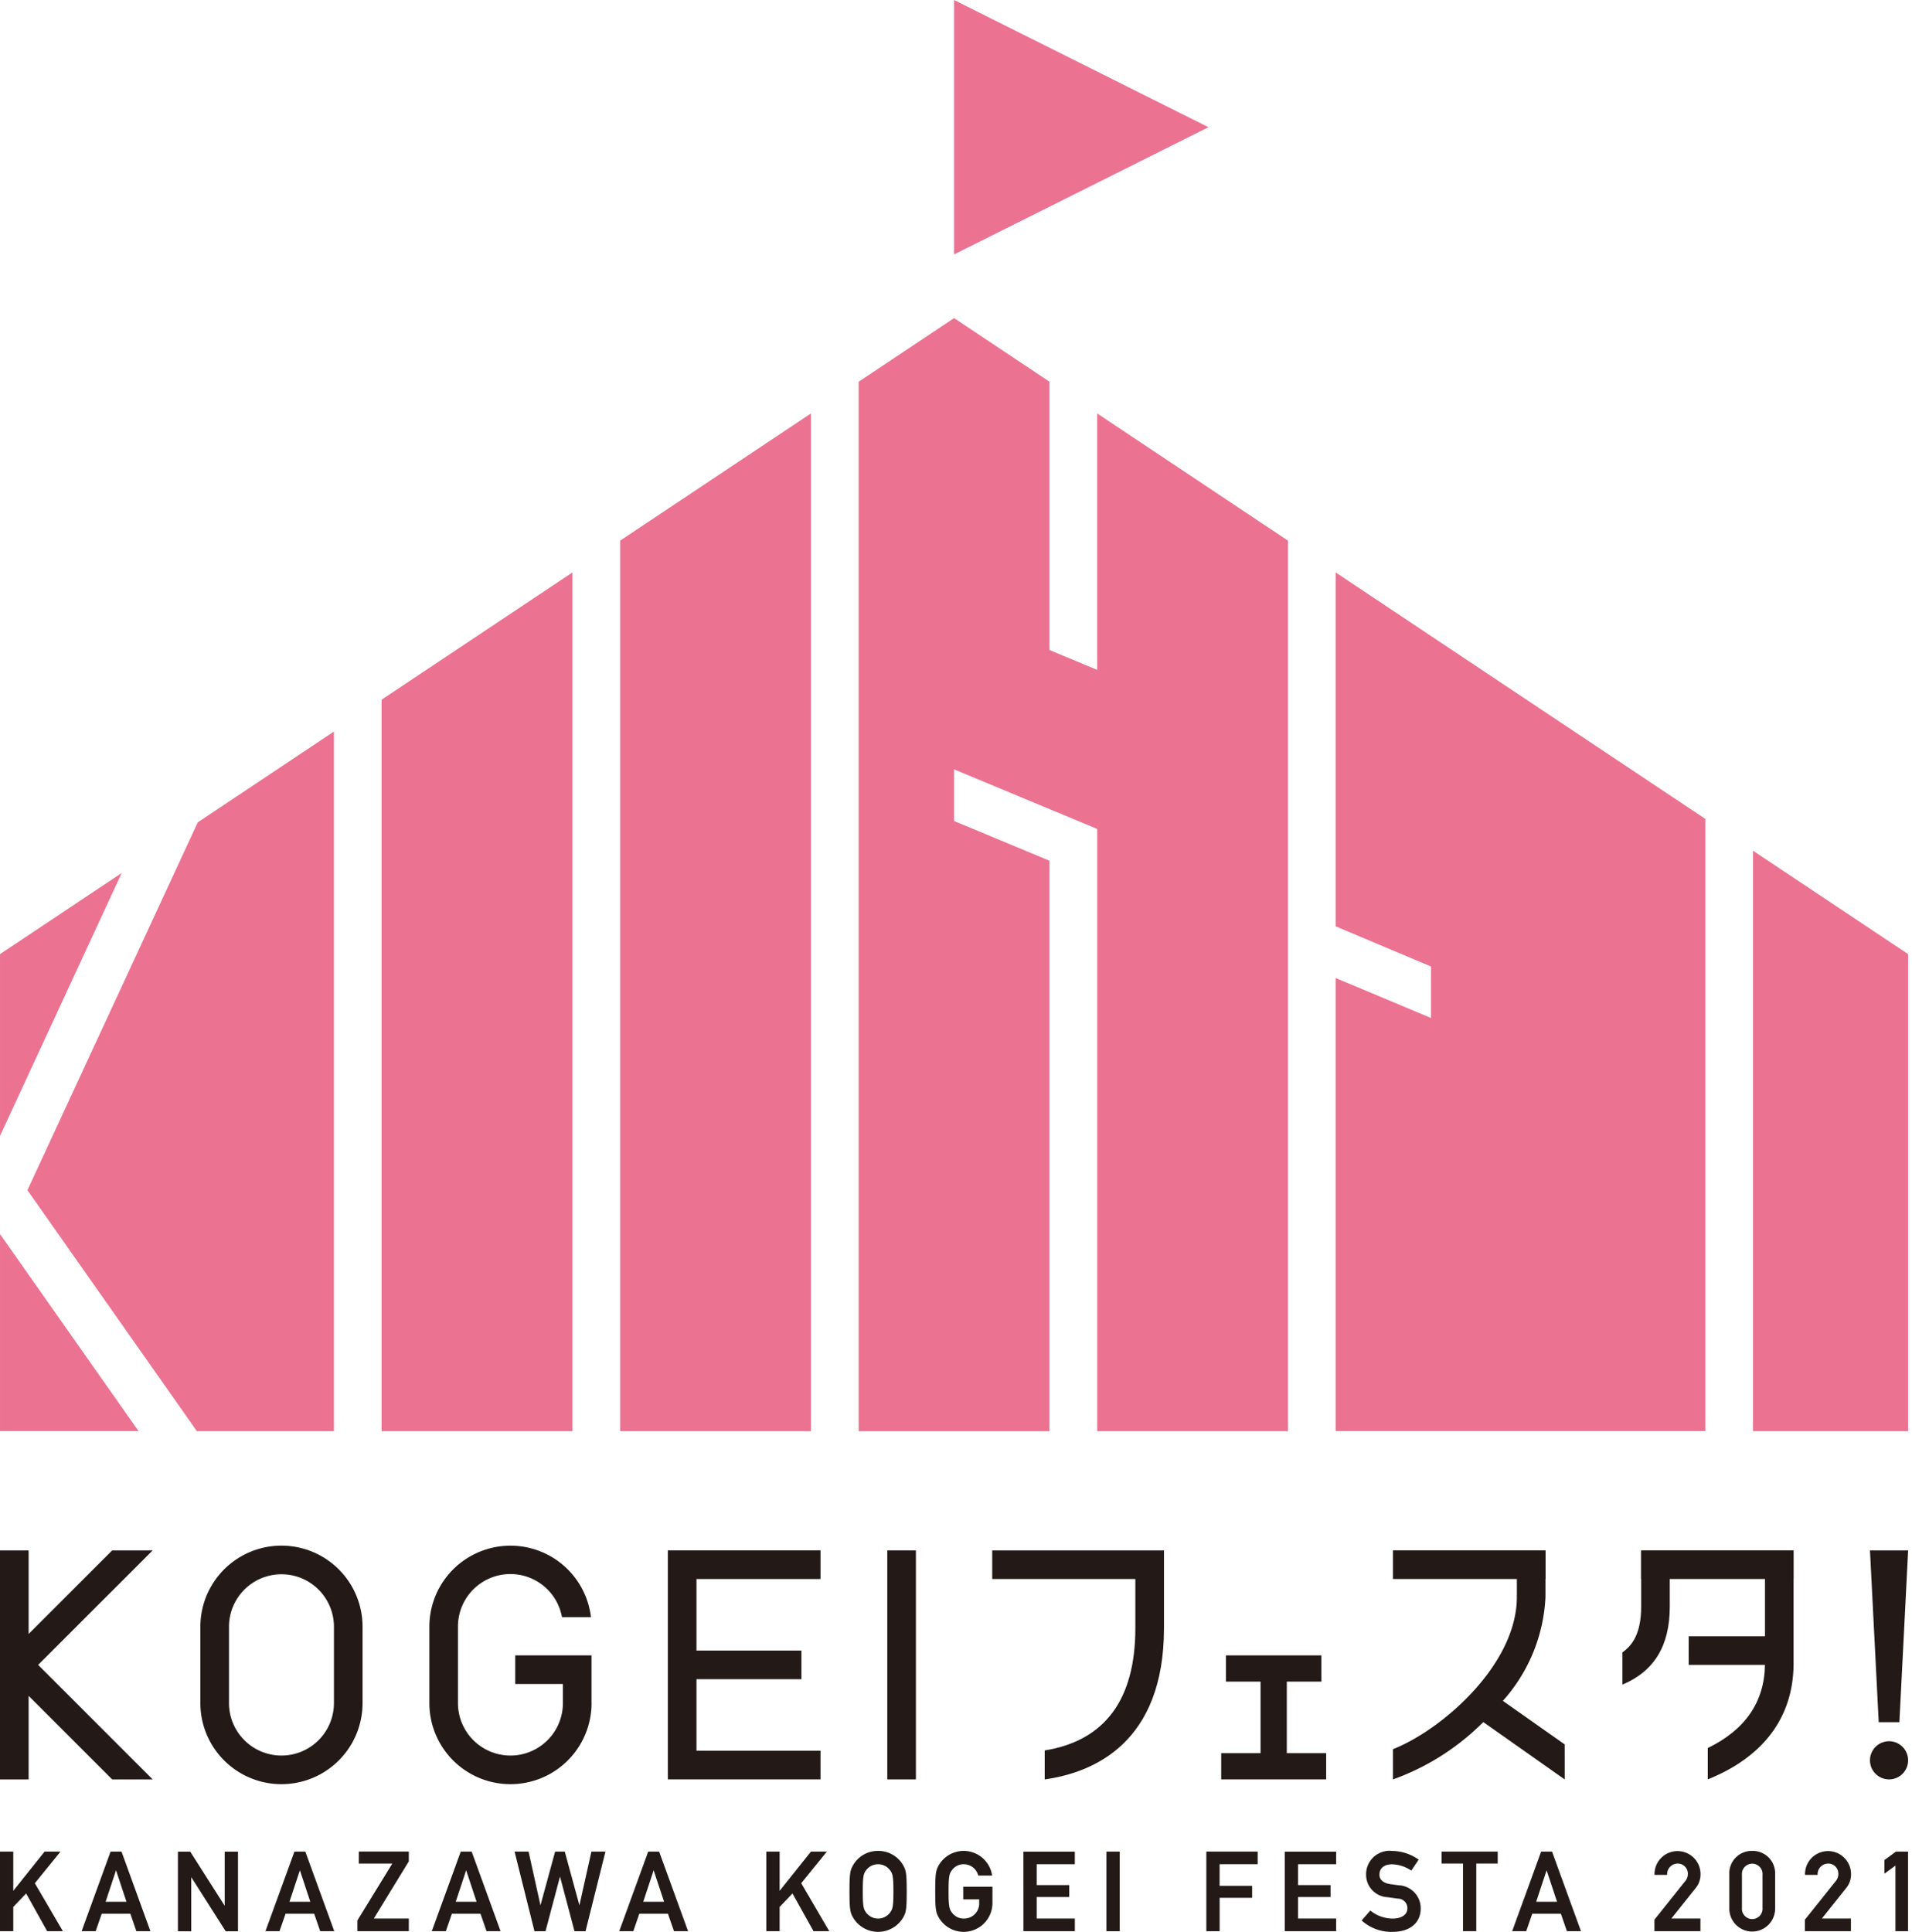 <svg xmlns="http://www.w3.org/2000/svg" width="138.568" height="139.999" viewBox="0 0 138.568 139.999">
  <defs>
    <style>
      .cls-1 {
        fill: #eb7291;
      }

      .cls-2 {
        fill: #231916;
      }
    </style>
  </defs>
  <g id="グループ_2816" data-name="グループ 2816" transform="translate(-108.615 -176.641)">
    <g id="グループ_2784" data-name="グループ 2784" transform="translate(108.616 176.64)">
      <path id="パス_1182" data-name="パス 1182" class="cls-1" d="M193.654,176.64v18.439l18.439-9.22Z" transform="translate(-124.511 -176.64)"/>
      <path id="パス_1183" data-name="パス 1183" class="cls-1" d="M111.06,275.079l12.281,17.464h9.931v-50.7l-9.866,6.578Z" transform="translate(-109.073 -188.827)"/>
      <path id="パス_1184" data-name="パス 1184" class="cls-1" d="M108.616,300.915h10.042l-10.042-14.28Z" transform="translate(-108.616 -197.201)"/>
      <path id="パス_1185" data-name="パス 1185" class="cls-1" d="M108.616,260.329V273.5l8.821-19.052Z" transform="translate(-108.616 -191.184)"/>
      <path id="パス_1186" data-name="パス 1186" class="cls-1" d="M142.63,289.893h13.829V227.665l-13.829,9.219Z" transform="translate(-114.974 -186.178)"/>
      <path id="パス_1187" data-name="パス 1187" class="cls-1" d="M264.868,252.464v42.064h11.24v-34.57Z" transform="translate(-137.823 -190.813)"/>
      <path id="パス_1188" data-name="パス 1188" class="cls-1" d="M227.665,253.307l6.914,2.912v3.733l-6.914-2.9v32.839h26.792V245.524l-26.792-17.863Z" transform="translate(-130.869 -186.177)"/>
      <path id="パス_1189" data-name="パス 1189" class="cls-1" d="M202.435,230.485l-3.457-1.439V209.6l-6.913-4.608-6.916,4.61v76.056h13.829V244.316l-6.913-2.879v-3.743l10.371,4.318v43.642h13.826V221.119L202.435,211.9Z" transform="translate(-122.921 -181.939)"/>
      <path id="パス_1190" data-name="パス 1190" class="cls-1" d="M163.89,287.243h13.828V213.491L163.89,222.71Z" transform="translate(-118.948 -183.528)"/>
    </g>
    <g id="グループ_2788" data-name="グループ 2788" transform="translate(108.615 288.652)">
      <g id="グループ_2786" data-name="グループ 2786" transform="translate(0 0)">
        <path id="パス_1191" data-name="パス 1191" class="cls-2" d="M207.428,314.828H197.056V316.9h10.372v3.563c0,5.179-2.21,8.153-6.569,8.861v2.1c3.605-.509,8.643-2.7,8.643-10.957v-5.637Z" transform="translate(-125.146 -314.482)"/>
        <path id="パス_1192" data-name="パス 1192" class="cls-2" d="M222.219,331.27v-5.186h2.506v-1.9h-6.914v1.9h2.506v5.186h-2.852v1.9h7.606v-1.9Z" transform="translate(-128.961 -316.231)"/>
        <rect id="長方形_1066" data-name="長方形 1066" class="cls-2" width="2.074" height="16.594" transform="translate(64.304 0.346)"/>
        <path id="パス_1193" data-name="パス 1193" class="cls-2" d="M119.678,314.828h-2.934l-6.055,6.055v-6.055h-2.074v5.532h0v5.531h0v5.532h2.074v-6.055l6.055,6.055h2.934l-8.3-8.3Z" transform="translate(-108.615 -314.482)"/>
        <path id="パス_1194" data-name="パス 1194" class="cls-2" d="M179.206,316.9v-2.074H168.143v16.594h11.063v-2.074h-8.989v-5.186h7.606v-2.074h-7.606V316.9Z" transform="translate(-119.742 -314.482)"/>
        <path id="パス_1195" data-name="パス 1195" class="cls-2" d="M138.229,325.811a5.877,5.877,0,1,1-11.755,0V320.28a5.877,5.877,0,0,1,11.755,0Zm-2.074-5.531a3.8,3.8,0,0,0-7.606,0v5.531a3.8,3.8,0,0,0,7.606,0Z" transform="translate(-111.953 -314.403)"/>
        <path id="パス_1196" data-name="パス 1196" class="cls-2" d="M158.637,325.811v-3.457h-5.531v2.074h3.458v1.383a3.8,3.8,0,0,1-7.606,0V320.28a3.8,3.8,0,0,1,7.54-.691h2.1a5.877,5.877,0,0,0-11.713.691v5.531a5.877,5.877,0,1,0,11.755,0Z" transform="translate(-115.768 -314.403)"/>
        <g id="グループ_2785" data-name="グループ 2785" transform="translate(135.241 0.346)">
          <path id="パス_1197" data-name="パス 1197" class="cls-2" d="M277.424,327.274l.634-12.446h-2.766l.634,12.446Z" transform="translate(-275.011 -314.828)"/>
          <circle id="楕円形_122" data-name="楕円形 122" class="cls-2" cx="1.383" cy="1.383" r="1.383" transform="matrix(0.973, -0.23, 0.23, 0.973, 0, 14.183)"/>
        </g>
        <path id="パス_1198" data-name="パス 1198" class="cls-2" d="M245.218,328.885l-4.479-3.156a12.121,12.121,0,0,0,3.088-7.529v-1.3h.009v-2.074H232.773V316.9h8.98v1.3c0,4.953-5.5,9.67-8.98,11.032v2.191a17.623,17.623,0,0,0,6.547-4.156l5.9,4.156Z" transform="translate(-131.822 -314.482)"/>
        <path id="パス_1199" data-name="パス 1199" class="cls-2" d="M265.635,316.9v-2.074H254.573V316.9h.011v2.006c0,1.857-.585,2.77-1.361,3.311v2.339c2.309-.973,3.435-2.821,3.435-5.65V316.9h6.9v4.149H258.03v2.074h5.526c-.038,2.686-1.433,4.709-4.144,6.026v2.271c4.03-1.62,6.176-4.487,6.218-8.3h0v-2.074h0V316.9Z" transform="translate(-135.645 -314.482)"/>
      </g>
      <g id="グループ_2787" data-name="グループ 2787" transform="translate(0.001 22.123)">
        <path id="パス_1200" data-name="パス 1200" class="cls-2" d="M113,341.67h-1.153l-2.271,2.844V341.67h-.963v5.77h.963v-1.758l.932-.977,1.509,2.708.015.027h1.14l-2.033-3.477Z" transform="translate(-108.615 -341.623)"/>
        <path id="パス_1201" data-name="パス 1201" class="cls-2" d="M118.778,341.67h-.789l-2.1,5.77h1.019l.437-1.265h2.075l.437,1.265h1.018L118.79,341.7Zm.361,3.637h-1.512l.756-2.282Z" transform="translate(-109.975 -341.623)"/>
        <path id="パス_1202" data-name="パス 1202" class="cls-2" d="M127.864,345.6l-2.483-3.9-.015-.024h-.892v5.77h.963v-3.925l2.483,3.9.015.024h.892v-5.77h-.963Z" transform="translate(-111.58 -341.623)"/>
        <path id="パス_1203" data-name="パス 1203" class="cls-2" d="M135.165,341.67h-.789l-2.1,5.77h1.018l.438-1.265h2.074l.438,1.265h1.018l-2.086-5.735Zm.361,3.637h-1.511l.756-2.282Z" transform="translate(-113.038 -341.623)"/>
        <path id="パス_1204" data-name="パス 1204" class="cls-2" d="M140.572,342.538H143l-2.529,4.119v.783h3.725v-.916h-2.538l2.53-4.131.008-.013v-.711h-3.621Z" transform="translate(-114.569 -341.623)"/>
        <path id="パス_1205" data-name="パス 1205" class="cls-2" d="M149.985,341.67H149.2l-2.1,5.77h1.018l.437-1.265h2.075l.437,1.265h1.019L150,341.7Zm.362,3.637h-1.512l.755-2.282Z" transform="translate(-115.808 -341.623)"/>
        <path id="パス_1206" data-name="パス 1206" class="cls-2" d="M159.179,345.565l-1.051-3.856-.01-.038h-.7l-1.062,3.895-.853-3.854-.009-.041h-1.015l1.433,5.731.01.039h.8l1.05-3.961,1.05,3.961h.8l1.443-5.77h-1.016Z" transform="translate(-117.188 -341.623)"/>
        <path id="パス_1207" data-name="パス 1207" class="cls-2" d="M166.7,341.67h-.789l-2.1,5.77h1.018l.438-1.265h2.074l.438,1.265H168.8l-2.086-5.735Zm.362,3.637h-1.512l.755-2.282Z" transform="translate(-118.934 -341.623)"/>
        <path id="パス_1208" data-name="パス 1208" class="cls-2" d="M181.308,341.67h-1.153l-2.271,2.844V341.67h-.963v5.77h.963v-1.758l.932-.977,1.51,2.708.015.027h1.14l-2.033-3.477Z" transform="translate(-121.383 -341.623)"/>
        <path id="パス_1209" data-name="パス 1209" class="cls-2" d="M186.405,341.612a2.059,2.059,0,0,0-1.82,1.046c-.192.351-.253.527-.253,1.887s.061,1.536.253,1.887a2.108,2.108,0,0,0,3.64,0c.193-.351.254-.527.254-1.887s-.061-1.536-.254-1.887A2.059,2.059,0,0,0,186.405,341.612Zm.834,4.508a1.08,1.08,0,0,1-1.669,0c-.209-.269-.275-.41-.275-1.575s.066-1.307.275-1.576a1.082,1.082,0,0,1,1.669,0c.209.269.276.41.276,1.576S187.449,345.851,187.24,346.12Z" transform="translate(-122.768 -341.612)"/>
        <path id="パス_1210" data-name="パス 1210" class="cls-2" d="M194.006,345.121h1.154v.243a1.093,1.093,0,0,1-1.11,1.15,1.033,1.033,0,0,1-.834-.394c-.21-.269-.276-.41-.276-1.575s.066-1.307.275-1.576a1.036,1.036,0,0,1,.835-.394,1.089,1.089,0,0,1,1.033.783l.011.037H196.1l-.012-.062a2.085,2.085,0,0,0-3.861-.676c-.192.351-.253.527-.253,1.887s.061,1.536.253,1.887a2.086,2.086,0,0,0,3.894-1.02v-1.206h-2.117Z" transform="translate(-124.197 -341.612)"/>
        <path id="パス_1211" data-name="パス 1211" class="cls-2" d="M199.838,347.44h3.725v-.916H200.8v-1.559h2.355V344.1H200.8v-1.511h2.761v-.916h-3.725Z" transform="translate(-125.667 -341.623)"/>
        <rect id="長方形_1067" data-name="長方形 1067" class="cls-2" width="0.963" height="5.77" transform="translate(80.183 0.048)"/>
        <path id="パス_1212" data-name="パス 1212" class="cls-2" d="M216.14,347.44h.963v-2.419h2.356v-.868H217.1v-1.567h2.761v-.916H216.14Z" transform="translate(-128.714 -341.623)"/>
        <path id="パス_1213" data-name="パス 1213" class="cls-2" d="M223.129,347.44h3.725v-.916h-2.761v-1.559h2.356V344.1h-2.356v-1.511h2.761v-.916h-3.725Z" transform="translate(-130.02 -341.623)"/>
        <path id="パス_1214" data-name="パス 1214" class="cls-2" d="M232.667,344.1c-.218-.026-.425-.054-.635-.087-.476-.073-.759-.324-.759-.673,0-.56.462-.759.894-.759a2.58,2.58,0,0,1,1.373.429l.042.027.535-.794-.044-.029a3.35,3.35,0,0,0-1.867-.6,1.7,1.7,0,0,0-1.9,1.707,1.631,1.631,0,0,0,1.549,1.643l.33.046c.141.02.27.039.419.058a.69.69,0,0,1,.694.712c0,.447-.42.736-1.07.736a2.576,2.576,0,0,1-1.576-.554l-.038-.031-.632.72.039.034a3.224,3.224,0,0,0,2.2.793c1.259,0,2.042-.65,2.042-1.7A1.67,1.67,0,0,0,232.667,344.1Z" transform="translate(-131.302 -341.612)"/>
        <path id="パス_1215" data-name="パス 1215" class="cls-2" d="M237.108,342.538h1.552v4.9h.963v-4.9h1.552v-.868h-4.067Z" transform="translate(-132.633 -341.623)"/>
        <path id="パス_1216" data-name="パス 1216" class="cls-2" d="M246.291,341.67H245.5l-2.1,5.77h1.018l.438-1.265h2.074l.438,1.265h1.018L246.3,341.7Zm.362,3.637h-1.512l.755-2.282Z" transform="translate(-133.81 -341.623)"/>
        <path id="パス_1217" data-name="パス 1217" class="cls-2" d="M259.422,343.287a1.667,1.667,0,1,0-3.334.008v.052H257l0-.048a.774.774,0,0,1,.776-.772.733.733,0,0,1,.728.751.788.788,0,0,1-.2.533l-2.212,2.769-.011.015v.834h3.334v-.916h-2.108l1.755-2.2A1.569,1.569,0,0,0,259.422,343.287Z" transform="translate(-136.181 -341.612)"/>
        <path id="パス_1218" data-name="パス 1218" class="cls-2" d="M264.414,341.612a1.617,1.617,0,0,0-1.659,1.683v2.5a1.659,1.659,0,1,0,3.318,0v-2.5A1.617,1.617,0,0,0,264.414,341.612Zm-.744,1.731a.747.747,0,1,1,1.489,0v2.4a.747.747,0,1,1-1.489,0Z" transform="translate(-137.427 -341.612)"/>
        <path id="パス_1219" data-name="パス 1219" class="cls-2" d="M272.837,343.287a1.667,1.667,0,1,0-3.334.008v.052h.911l0-.048a.773.773,0,0,1,.776-.772.733.733,0,0,1,.728.751.788.788,0,0,1-.2.533l-2.212,2.769-.011.015v.834h3.334v-.916h-2.108l1.755-2.2A1.569,1.569,0,0,0,272.837,343.287Z" transform="translate(-138.688 -341.612)"/>
        <path id="パス_1220" data-name="パス 1220" class="cls-2" d="M277.417,341.67l-.839.615v.988l.8-.589v4.756h.915v-5.77Z" transform="translate(-140.011 -341.623)"/>
      </g>
    </g>
  </g>
</svg>

